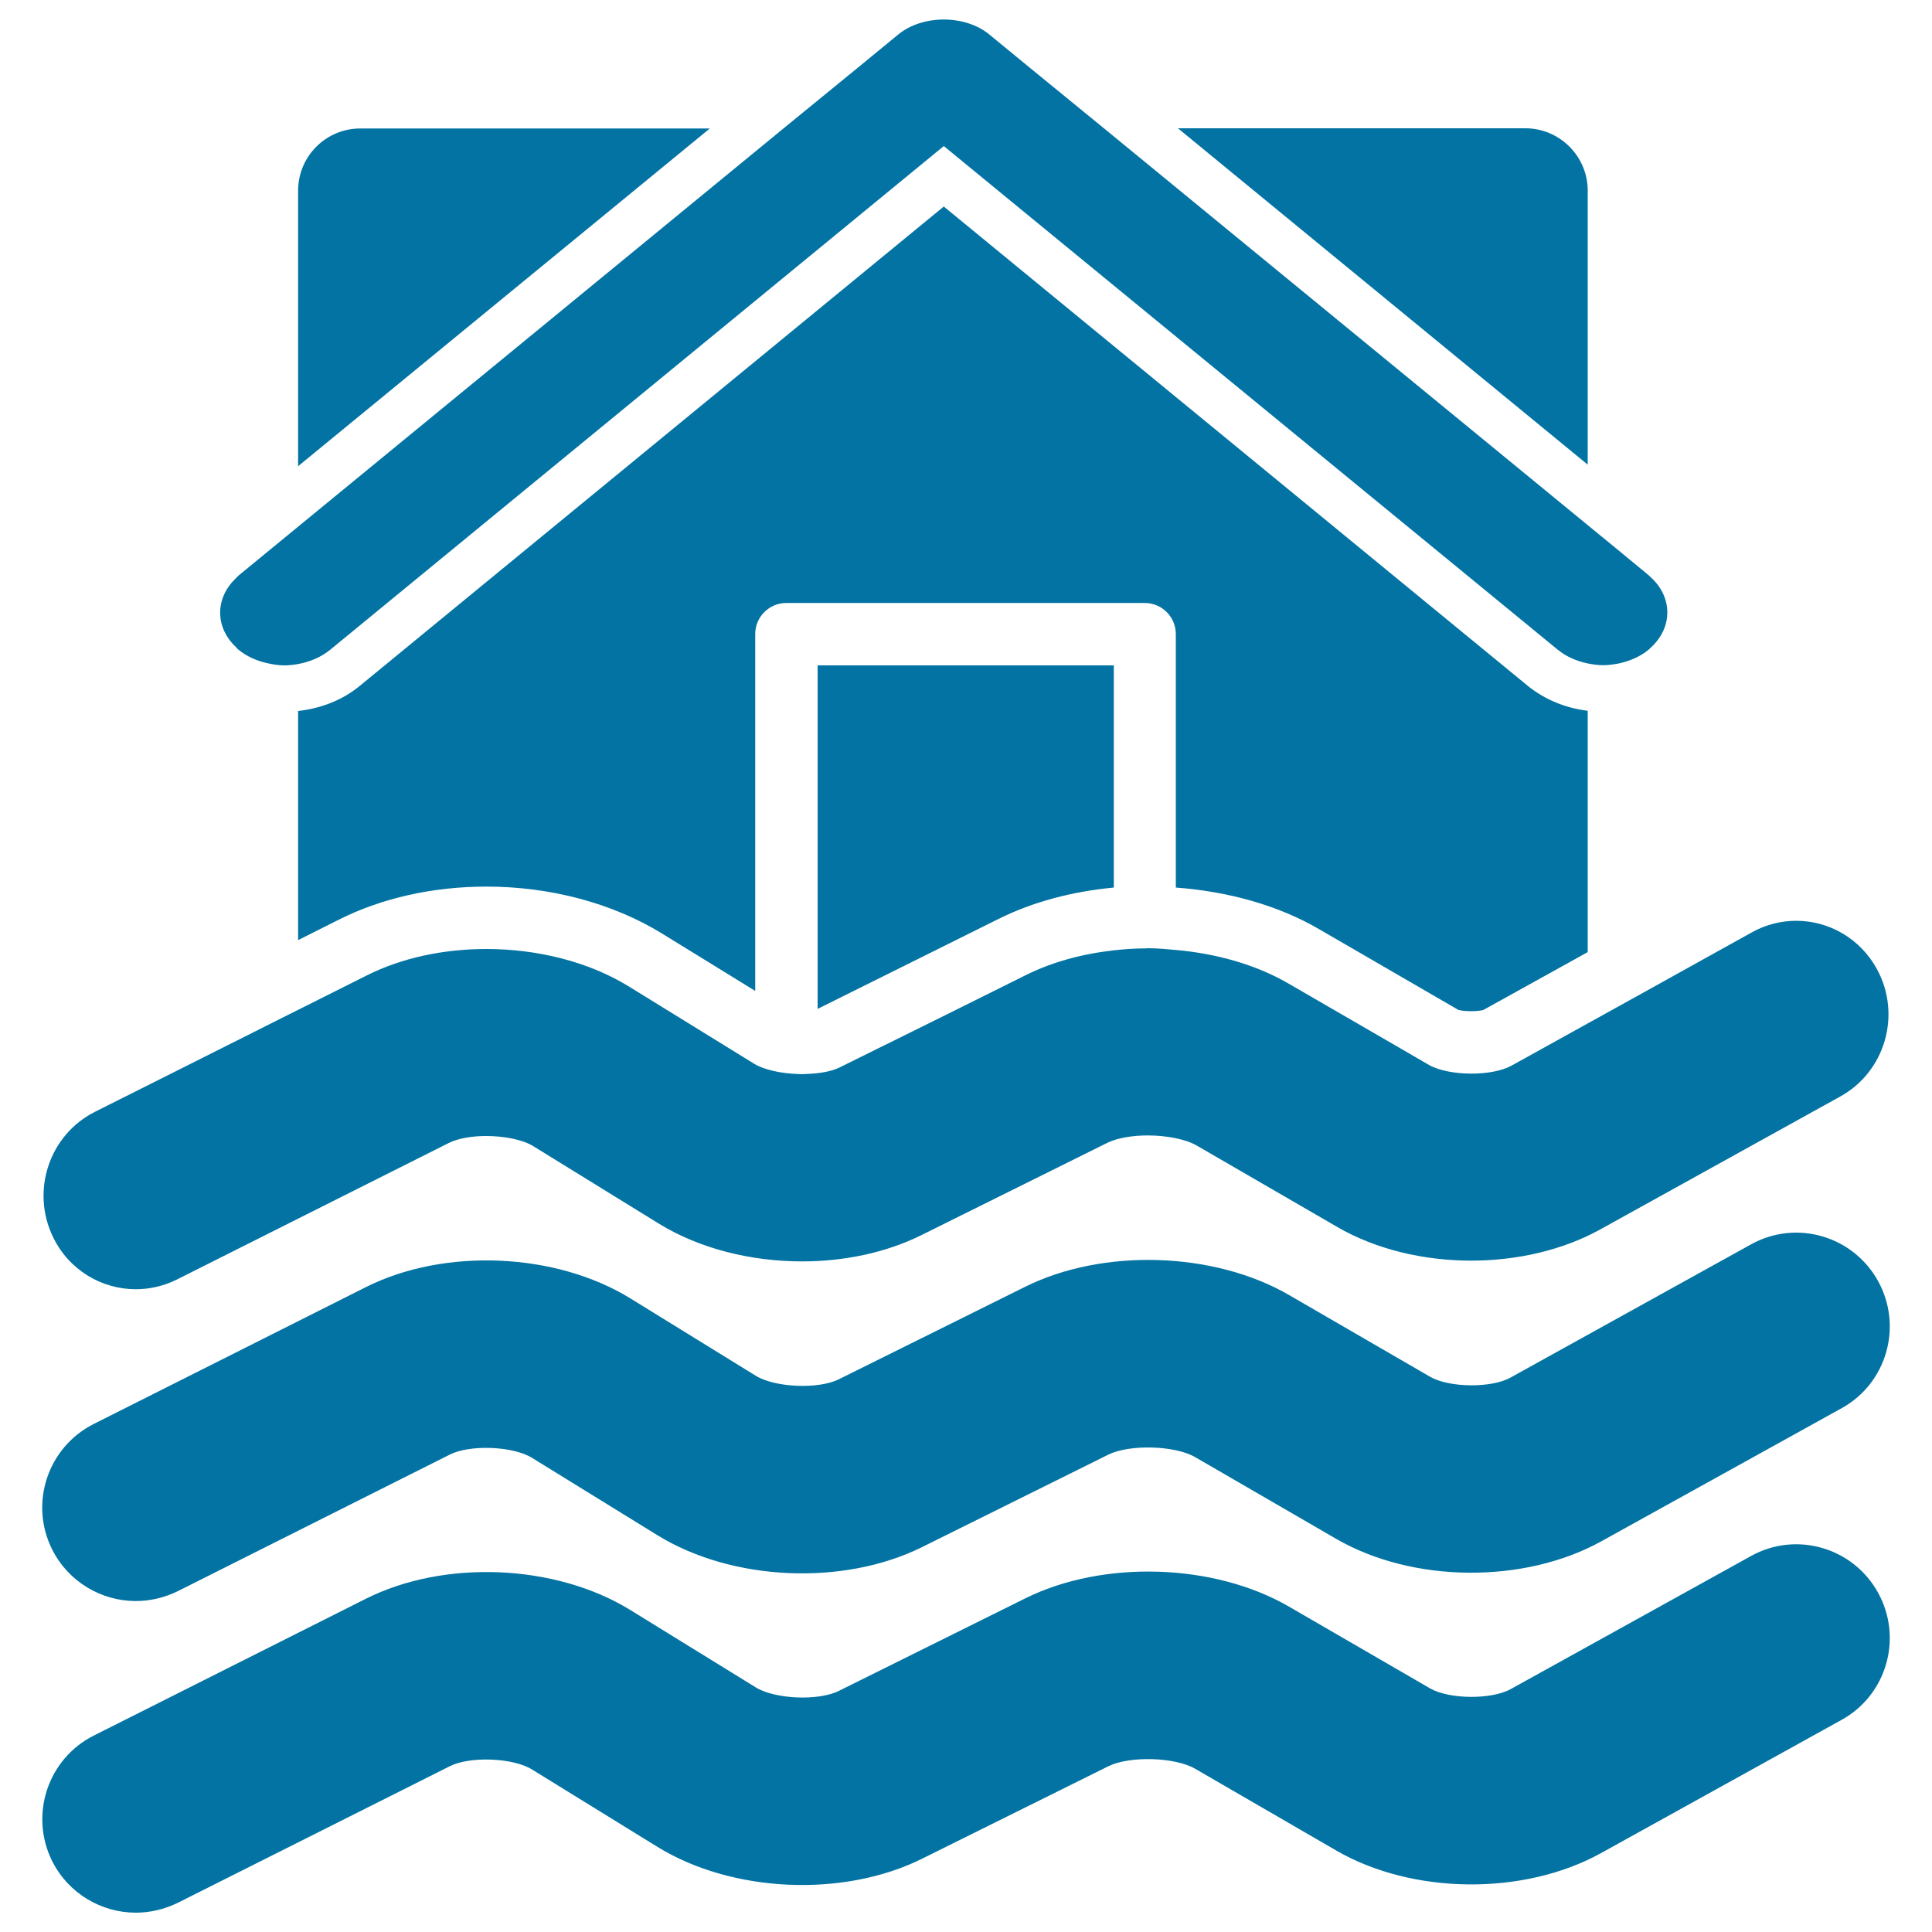 <svg xmlns="http://www.w3.org/2000/svg" viewBox="0 0 1000 1000" style="fill:#0273a2">
<title>Flood Symbol SVG icon</title>
<g><g><path d="M154.3,98.7v142.6L367.4,66.5H186.5C168.7,66.5,154.3,80.9,154.3,98.7z"/><path d="M821.8,98.7c0-17.8-14.5-32.3-32.3-32.3H609.7l212.1,174.1V98.7z"/><path d="M682.7,480.9l72.1,41.8c1,0.3,3.4,0.7,6.8,0.7c3,0,5.1-0.4,6.1-0.6l54.1-30V367.9c-11.5-1.4-22.2-5.8-30.9-12.8L488.5,106.9L186.1,355.1c-8.9,7.3-20,11.6-31.8,12.9v118.6l21.1-10.6c22.3-11.2,48.7-17.1,76.4-17.1c33.1,0,65.3,8.6,90.7,24.2l48.4,29.8V328.2c0-8.9,7.2-16.1,16.1-16.1h185.5c8.9,0,16.1,7.2,16.1,16.1v131.2C635.7,461.4,661.6,468.6,682.7,480.9z"/><path d="M906.3,644.1L781.9,713c-10,5.6-31.8,5.3-41.7-0.4l-73-42.3c-38.8-22.5-96.2-24.3-136.5-4.3l-96.5,47.9c-10.6,5.3-33.1,4.3-43-1.8l-65-40.1c-38.7-23.8-96.2-26.2-136.8-5.8L48.6,737C24.7,749,15,778.1,27,802c8.5,16.9,25.6,26.7,43.3,26.7c7.3,0,14.7-1.7,21.7-5.1l140.8-70.7c10.5-5.3,32.8-4.4,42.6,1.7l65,40.1c38.6,23.7,96,26.3,136.8,6.1l96.5-47.9c10.9-5.4,34.4-4.8,44.9,1.3l73,42.3c39.5,22.9,97.2,23.4,137.2,1.3l124.4-68.9c23.4-12.9,31.8-42.4,18.9-65.8C959.1,639.6,929.7,631.1,906.3,644.1z"/><path d="M906.3,805.4l-124.4,68.9c-10,5.5-31.8,5.3-41.7-0.4l-73-42.3c-38.8-22.5-96.2-24.3-136.5-4.3l-96.5,47.9c-10.6,5.3-33.1,4.3-43-1.8l-65-40.1c-38.7-23.8-96.2-26.2-136.8-5.8L48.6,898.3c-23.9,12-33.5,41.1-21.6,65c8.5,16.9,25.6,26.7,43.3,26.7c7.3,0,14.7-1.7,21.7-5.1l140.8-70.7c10.5-5.3,32.8-4.4,42.6,1.7l65,40.1c38.6,23.7,96,26.3,136.8,6.1l96.5-47.9c10.9-5.4,34.4-4.8,44.9,1.3l73,42.3c39.5,22.9,97.2,23.5,137.2,1.3l124.4-68.9c23.4-12.9,31.8-42.4,18.9-65.8C959.1,800.9,929.7,792.4,906.3,805.4z"/><path d="M138.1,285.9l-14.5,11.9c-0.6,0.5-1.1,1.1-1.7,1.7c-10.6,10.2-10.6,25.1,0,35.2c0.6,0.6,1,1.2,1.7,1.7c4.2,3.4,9.2,5.6,14.5,6.8c3,0.7,6,1.2,9.1,1.2c2.4,0,4.7-0.3,7.1-0.7c6-1.1,11.8-3.5,16.5-7.3L488.5,75.6l317.8,260.7c4.4,3.6,9.8,5.9,15.5,7.1c2.6,0.5,5.3,0.9,8,0.9c2.7,0,5.4-0.4,8.1-0.9c5.6-1.2,11-3.5,15.4-7.1c0.3-0.2,0.5-0.5,0.7-0.7c12-10.5,12-26.7,0-37.2c-0.3-0.2-0.4-0.5-0.7-0.7l-15.4-12.7l-16.1-13.2L571.5,66.5l-19.7-16.1l-19.7-16.1l-20.1-16.5c-6.2-5.1-14.9-7.7-23.5-7.7c-8.6,0-17.3,2.6-23.5,7.7l-20.1,16.5l-19.7,16.1l-19.7,16.1L154.3,272.6L138.1,285.9z"/><path d="M516.9,475.6c17.7-8.8,38.1-14.2,59.6-16.2V344.4H423.2v177.8L516.9,475.6z"/><path d="M27.5,640.4c8.3,17.1,25.2,26.9,42.8,26.9c7.1,0,14.3-1.6,21.2-5l140.8-70.7c4.8-2.4,11.9-3.6,19.3-3.6c9.3,0,18.9,1.8,24.5,5.3l65,40.1c21,12.9,47.6,19.5,74.1,19.5c21.7,0,43.3-4.5,61.5-13.5l96.5-47.9c5.1-2.5,12.9-3.8,20.8-3.8c9.5,0,19.3,1.8,25.2,5.1l73,42.3c20,11.6,44.7,17.4,69.3,17.4c23.7,0,47.3-5.4,66.7-16.1l124.4-68.9c23.1-12.8,31.7-42.2,19-65.7c-8.7-16.1-25-25.2-41.9-25.2c-7.7,0-15.6,1.9-22.8,5.9L853.8,512l-17.7,9.8l-53.6,29.7c-5,2.8-12.9,4.2-20.8,4.2c-8.4,0-16.8-1.5-22.1-4.5l-16.7-9.7l-56.3-32.6c-16.8-9.7-37-15.3-57.9-17.2c-4.8-0.4-9.6-0.9-14.5-0.9c-0.6,0-1.1,0.1-1.7,0.1c-5.4,0-10.8,0.4-16.1,1c-16.1,1.8-31.7,6-45.2,12.7l-38.4,19.1l-32.5,16.1l-3.5,1.7l-22.2,11c-4.4,2.2-10.9,3.2-17.7,3.4c-0.5,0-1,0.1-1.6,0.1c-0.9,0-1.8-0.1-2.7-0.1c-4.3-0.2-8.5-0.7-12.4-1.6c-3.8-0.9-7.2-2.1-9.7-3.6l-14.9-9.2l-50.1-30.9c-20.9-12.9-47.5-19.4-73.8-19.4c-21.9,0-43.6,4.5-61.9,13.7l-33.1,16.6l-14.4,7.2l-14.3,7.2l-78.9,39.6C25.5,587.4,15.8,616.4,27.5,640.4z"/></g></g>
</svg>